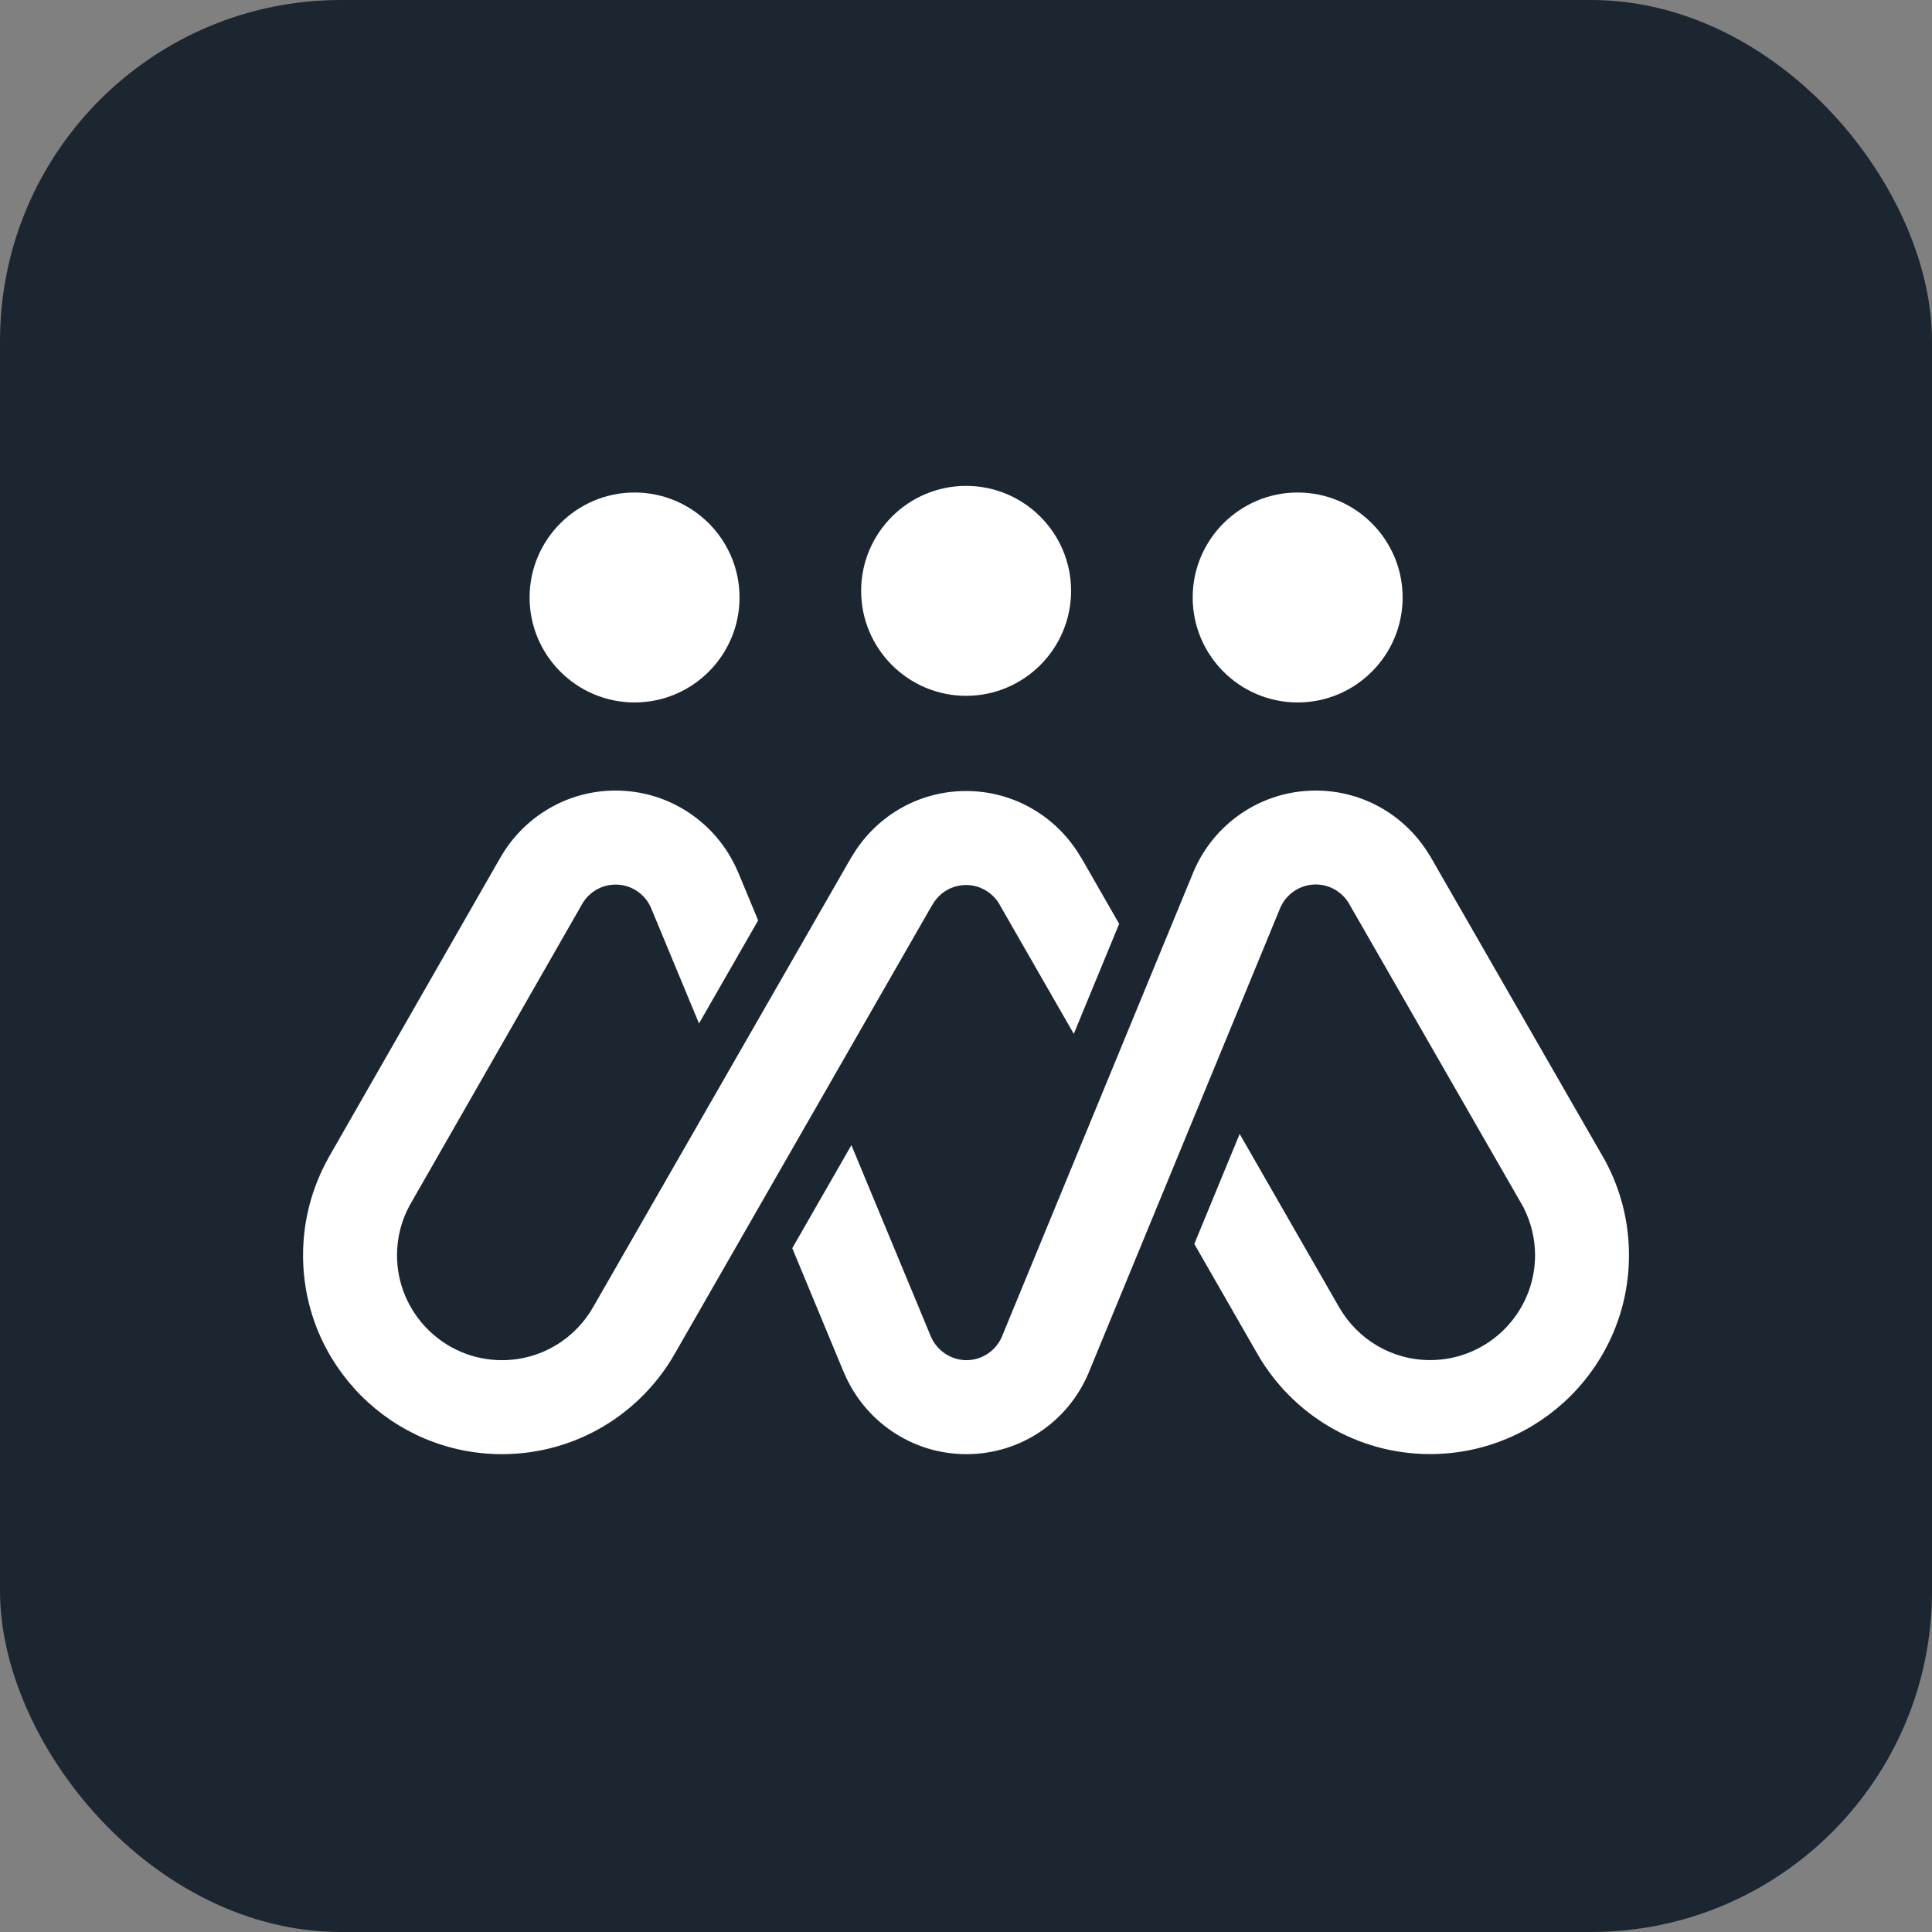 <?xml version="1.0" encoding="UTF-8"?> <svg xmlns="http://www.w3.org/2000/svg" width="51" height="51" viewBox="0 0 51 51" fill="none"><rect x="0" y="0" width="51" height="51" fill="#808080" stroke="none"/><rect width="51" height="51" rx="9" fill="#1C2631"></rect><path d="M16.751 13.001C18.279 13.001 19.522 14.244 19.522 15.772C19.522 17.3 18.279 18.543 16.751 18.543C15.223 18.543 13.98 17.3 13.98 15.772C13.98 14.244 15.223 13.001 16.751 13.001Z" fill="white"></path><path d="M25.503 12.826C27.032 12.826 28.274 14.069 28.274 15.597C28.274 17.125 27.032 18.368 25.503 18.368C23.975 18.368 22.732 17.125 22.732 15.597C22.732 14.069 23.975 12.826 25.503 12.826Z" fill="white"></path><path d="M34.255 13.001C35.783 13.001 37.026 14.244 37.026 15.772C37.026 17.3 35.783 18.543 34.255 18.543C32.727 18.543 31.484 17.3 31.484 15.772C31.484 14.244 32.727 13.001 34.255 13.001Z" fill="white"></path><path d="M42.39 30.67L37.746 22.588H37.743C37.134 21.56 36.015 20.869 34.732 20.869C33.279 20.869 32.033 21.755 31.504 23.017L26.437 35.31C26.276 35.66 25.922 35.905 25.511 35.905C25.099 35.905 24.73 35.648 24.574 35.284L22.475 30.229L20.914 32.949L22.279 36.238H22.281C22.81 37.498 24.056 38.386 25.509 38.386C26.962 38.386 28.198 37.509 28.73 36.255L33.792 23.974C33.946 23.607 34.31 23.348 34.732 23.348C35.096 23.348 35.416 23.54 35.597 23.829L40.232 31.898H40.228C40.414 32.271 40.522 32.69 40.522 33.133C40.522 34.661 39.28 35.903 37.752 35.903C36.727 35.903 35.835 35.345 35.355 34.517L32.724 29.933L31.527 32.837L33.202 35.756C34.111 37.327 35.807 38.384 37.75 38.384C40.65 38.384 43.001 36.033 43.001 33.133C43.001 32.242 42.779 31.403 42.387 30.668L42.39 30.67Z" fill="white"></path><path d="M24.603 23.904L24.619 23.875C24.795 23.568 25.125 23.362 25.503 23.362C25.881 23.362 26.224 23.577 26.397 23.894V23.897L28.345 27.291L29.543 24.387L28.533 22.626H28.529C27.923 21.585 26.796 20.881 25.503 20.881C24.209 20.881 23.09 21.58 22.483 22.618H22.48L15.688 34.451L15.681 34.463L15.677 34.47C15.205 35.326 14.295 35.905 13.251 35.905C11.723 35.905 10.48 34.662 10.48 33.134C10.48 32.662 10.599 32.217 10.809 31.828L15.366 23.866C15.541 23.558 15.872 23.351 16.252 23.351C16.663 23.351 17.017 23.596 17.177 23.946L18.452 27.017L20.013 24.296L19.469 22.987H19.467C18.931 21.742 17.692 20.869 16.25 20.869C14.949 20.869 13.818 21.58 13.214 22.63H13.213L8.665 30.572L8.658 30.584L8.655 30.591H8.656C8.24 31.345 8 32.212 8 33.134C8 36.035 10.351 38.386 13.251 38.386C15.217 38.386 16.929 37.306 17.829 35.706L24.599 23.904H24.603Z" fill="white"></path></svg> 